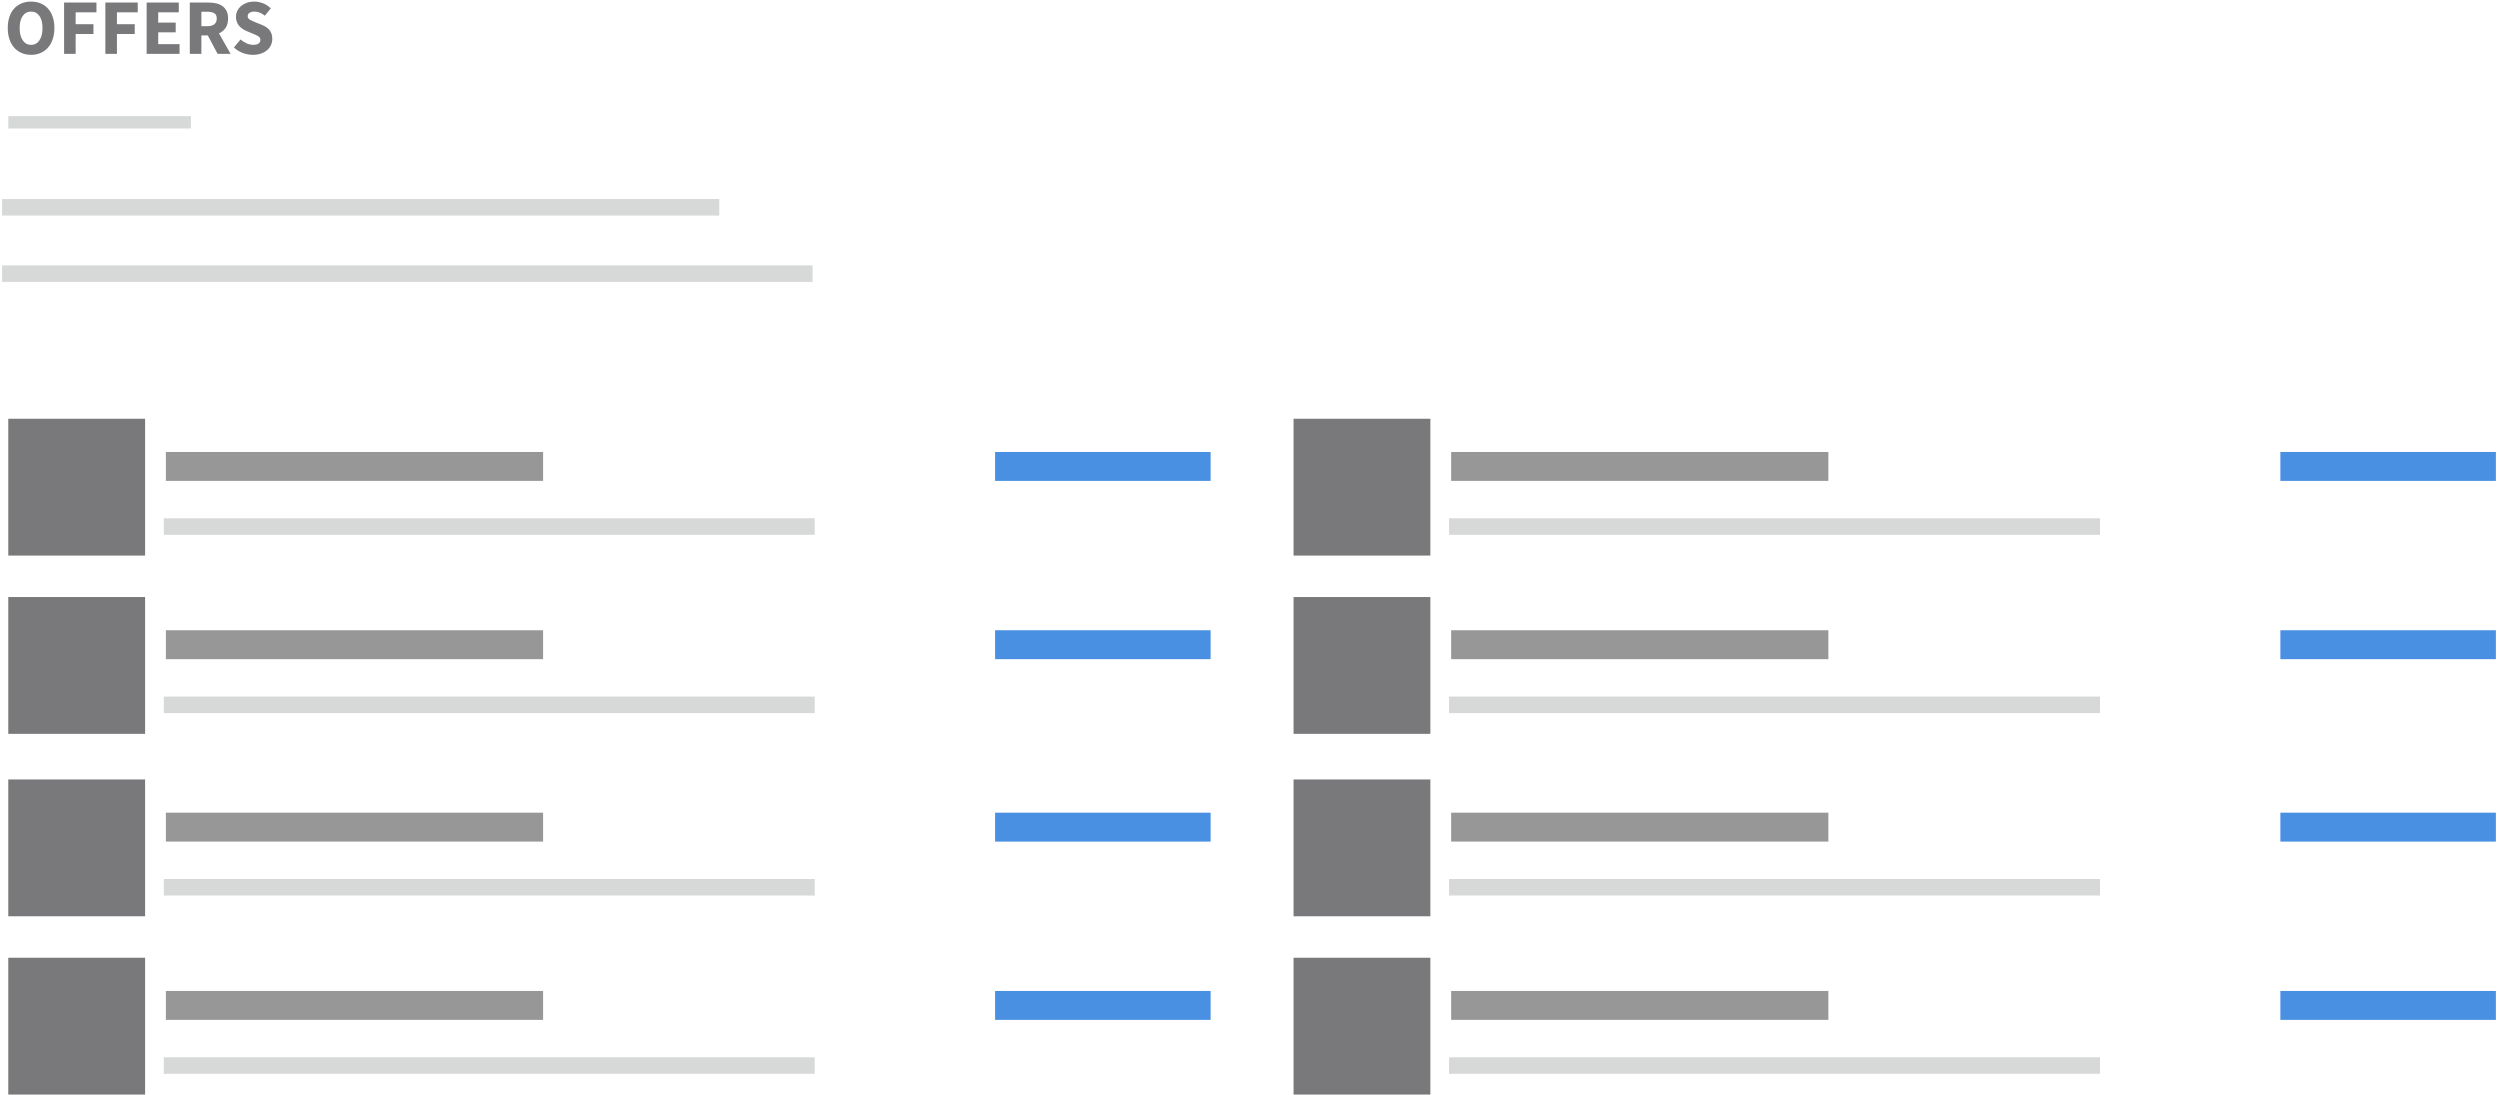 <?xml version="1.0" encoding="UTF-8"?>
<svg width="605px" height="265px" viewBox="0 0 605 265" version="1.1" xmlns="http://www.w3.org/2000/svg" xmlns:xlink="http://www.w3.org/1999/xlink">
    <!-- Generator: Sketch 44.1 (41455) - http://www.bohemiancoding.com/sketch -->
    <title>pricing08</title>
    <desc>Created with Sketch.</desc>
    <defs></defs>
    <g id="Pricing" stroke="none" stroke-width="1" fill="none" fill-rule="evenodd">
        <g id="08" transform="translate(1, 0)">
            <path d="M6.52,13.272 C5.681,13.272 4.915,13.123 4.223,12.824 C3.53,12.526 2.936,12.097 2.44,11.537 C1.944,10.978 1.56,10.298 1.287,9.498 C1.014,8.697 0.877,7.788 0.877,6.772 C0.877,5.755 1.014,4.849 1.287,4.055 C1.56,3.261 1.944,2.593 2.44,2.053 C2.936,1.513 3.53,1.1 4.223,0.814 C4.915,0.528 5.681,0.385 6.52,0.385 C7.359,0.385 8.124,0.528 8.817,0.814 C9.51,1.1 10.104,1.516 10.599,2.063 C11.095,2.609 11.479,3.28 11.753,4.074 C12.026,4.868 12.163,5.768 12.163,6.772 C12.163,7.788 12.026,8.697 11.753,9.498 C11.479,10.298 11.095,10.978 10.599,11.537 C10.104,12.097 9.51,12.526 8.817,12.824 C8.124,13.123 7.359,13.272 6.52,13.272 Z M6.52,10.851 C7.371,10.851 8.045,10.486 8.54,9.755 C9.036,9.024 9.284,8.03 9.284,6.772 C9.284,5.526 9.036,4.554 8.54,3.855 C8.045,3.156 7.371,2.806 6.52,2.806 C5.668,2.806 4.995,3.156 4.499,3.855 C4.003,4.554 3.756,5.526 3.756,6.772 C3.756,8.03 4.003,9.024 4.499,9.755 C4.995,10.486 5.668,10.851 6.52,10.851 Z M14.507,0.614 L22.342,0.614 L22.342,2.978 L17.31,2.978 L17.31,5.857 L21.618,5.857 L21.618,8.22 L17.31,8.22 L17.31,13.043 L14.507,13.043 L14.507,0.614 Z M24.497,0.614 L32.332,0.614 L32.332,2.978 L27.299,2.978 L27.299,5.857 L31.607,5.857 L31.607,8.22 L27.299,8.22 L27.299,13.043 L24.497,13.043 L24.497,0.614 Z M34.486,0.614 L42.264,0.614 L42.264,2.978 L37.288,2.978 L37.288,5.475 L41.52,5.475 L41.52,7.82 L37.288,7.82 L37.288,10.68 L42.455,10.68 L42.455,13.043 L34.486,13.043 L34.486,0.614 Z M47.735,6.333 L49.184,6.333 C49.921,6.333 50.483,6.177 50.871,5.866 C51.259,5.555 51.453,5.094 51.453,4.484 C51.453,3.874 51.259,3.448 50.871,3.207 C50.483,2.965 49.921,2.844 49.184,2.844 L47.735,2.844 L47.735,6.333 Z M51.662,13.043 L49.279,8.564 L47.735,8.564 L47.735,13.043 L44.933,13.043 L44.933,0.614 L49.413,0.614 C50.074,0.614 50.693,0.678 51.271,0.805 C51.85,0.932 52.355,1.145 52.787,1.443 C53.219,1.742 53.562,2.139 53.816,2.635 C54.071,3.13 54.198,3.747 54.198,4.484 C54.198,5.399 53.997,6.152 53.597,6.743 C53.197,7.334 52.66,7.776 51.986,8.068 L54.808,13.043 L51.662,13.043 Z M57.21,9.555 C57.655,9.936 58.147,10.247 58.687,10.489 C59.227,10.73 59.758,10.851 60.279,10.851 C60.864,10.851 61.299,10.743 61.585,10.527 C61.871,10.311 62.014,10.019 62.014,9.65 C62.014,9.46 61.972,9.294 61.89,9.155 C61.807,9.015 61.686,8.891 61.528,8.783 C61.369,8.675 61.178,8.573 60.956,8.478 L60.222,8.163 L58.601,7.477 C58.284,7.35 57.975,7.185 57.677,6.981 C57.378,6.778 57.111,6.54 56.876,6.266 C56.641,5.993 56.454,5.675 56.314,5.313 C56.174,4.951 56.104,4.541 56.104,4.084 C56.104,3.575 56.212,3.095 56.428,2.644 C56.644,2.193 56.949,1.799 57.343,1.462 C57.737,1.126 58.204,0.862 58.744,0.671 C59.284,0.481 59.879,0.385 60.527,0.385 C61.251,0.385 61.966,0.525 62.671,0.805 C63.377,1.084 63.996,1.491 64.53,2.025 L63.1,3.798 C62.694,3.48 62.287,3.235 61.88,3.064 C61.474,2.892 61.022,2.806 60.527,2.806 C60.044,2.806 59.659,2.905 59.373,3.102 C59.087,3.299 58.944,3.575 58.944,3.931 C58.944,4.122 58.992,4.284 59.087,4.417 C59.183,4.551 59.316,4.671 59.488,4.779 C59.659,4.887 59.86,4.989 60.088,5.084 C60.317,5.18 60.565,5.285 60.832,5.399 L62.433,6.047 C63.196,6.352 63.796,6.772 64.235,7.305 C64.673,7.839 64.892,8.544 64.892,9.421 C64.892,9.942 64.787,10.435 64.578,10.899 C64.368,11.363 64.063,11.769 63.663,12.119 C63.262,12.468 62.77,12.748 62.185,12.958 C61.601,13.167 60.94,13.272 60.203,13.272 C59.389,13.272 58.579,13.123 57.772,12.824 C56.965,12.526 56.244,12.078 55.608,11.48 L57.21,9.555 Z" id="OFFERS" fill="#79797B"></path>
            <path d="M2.508,29.599 L43.694,29.599" id="Line" stroke="#D7D9D9" stroke-width="3" stroke-linecap="square"></path>
            <path d="M1.505,50.167 L171.07,50.167" id="Line" stroke="#D7D9D9" stroke-width="4" stroke-linecap="square"></path>
            <path d="M1.505,66.221 L193.645,66.221" id="Line" stroke="#D7D9D9" stroke-width="4" stroke-linecap="square"></path>
            <g id="Group-5" transform="translate(1.003, 101.338)">
                <rect id="Rectangle-12" fill="#79797B" x="0" y="0" width="33.11" height="33.11"></rect>
                <path d="M41.639,11.538 L125.926,11.538" id="Line" stroke="#979797" stroke-width="7" stroke-linecap="square"></path>
                <path d="M242.308,11.538 L287.464,11.538" id="Line" stroke="#4990E2" stroke-width="7" stroke-linecap="square"></path>
                <path d="M39.632,26.087 L193.157,26.087" id="Line" stroke="#D7D9D9" stroke-width="4" stroke-linecap="square"></path>
            </g>
            <g id="Group-5" transform="translate(1.003, 144.482)">
                <rect id="Rectangle-12" fill="#79797B" x="0" y="0" width="33.11" height="33.11"></rect>
                <path d="M41.639,11.538 L125.926,11.538" id="Line" stroke="#979797" stroke-width="7" stroke-linecap="square"></path>
                <path d="M242.308,11.538 L287.464,11.538" id="Line" stroke="#4990E2" stroke-width="7" stroke-linecap="square"></path>
                <path d="M39.632,26.087 L193.157,26.087" id="Line" stroke="#D7D9D9" stroke-width="4" stroke-linecap="square"></path>
            </g>
            <g id="Group-5" transform="translate(1.003, 188.629)">
                <rect id="Rectangle-12" fill="#79797B" x="0" y="0" width="33.11" height="33.11"></rect>
                <path d="M41.639,11.538 L125.926,11.538" id="Line" stroke="#979797" stroke-width="7" stroke-linecap="square"></path>
                <path d="M242.308,11.538 L287.464,11.538" id="Line" stroke="#4990E2" stroke-width="7" stroke-linecap="square"></path>
                <path d="M39.632,26.087 L193.157,26.087" id="Line" stroke="#D7D9D9" stroke-width="4" stroke-linecap="square"></path>
            </g>
            <g id="Group-5" transform="translate(1.003, 231.773)">
                <rect id="Rectangle-12" fill="#79797B" x="0" y="0" width="33.11" height="33.11"></rect>
                <path d="M41.639,11.538 L125.926,11.538" id="Line" stroke="#979797" stroke-width="7" stroke-linecap="square"></path>
                <path d="M242.308,11.538 L287.464,11.538" id="Line" stroke="#4990E2" stroke-width="7" stroke-linecap="square"></path>
                <path d="M39.632,26.087 L193.157,26.087" id="Line" stroke="#D7D9D9" stroke-width="4" stroke-linecap="square"></path>
            </g>
            <g id="Group-5" transform="translate(312.04, 101.338)">
                <rect id="Rectangle-12" fill="#79797B" x="0" y="0" width="33.11" height="33.11"></rect>
                <path d="M41.639,11.538 L125.926,11.538" id="Line" stroke="#979797" stroke-width="7" stroke-linecap="square"></path>
                <path d="M242.308,11.538 L287.464,11.538" id="Line" stroke="#4990E2" stroke-width="7" stroke-linecap="square"></path>
                <path d="M39.632,26.087 L193.157,26.087" id="Line" stroke="#D7D9D9" stroke-width="4" stroke-linecap="square"></path>
            </g>
            <g id="Group-5" transform="translate(312.04, 144.482)">
                <rect id="Rectangle-12" fill="#79797B" x="0" y="0" width="33.11" height="33.11"></rect>
                <path d="M41.639,11.538 L125.926,11.538" id="Line" stroke="#979797" stroke-width="7" stroke-linecap="square"></path>
                <path d="M242.308,11.538 L287.464,11.538" id="Line" stroke="#4990E2" stroke-width="7" stroke-linecap="square"></path>
                <path d="M39.632,26.087 L193.157,26.087" id="Line" stroke="#D7D9D9" stroke-width="4" stroke-linecap="square"></path>
            </g>
            <g id="Group-5" transform="translate(312.04, 188.629)">
                <rect id="Rectangle-12" fill="#79797B" x="0" y="0" width="33.11" height="33.11"></rect>
                <path d="M41.639,11.538 L125.926,11.538" id="Line" stroke="#979797" stroke-width="7" stroke-linecap="square"></path>
                <path d="M242.308,11.538 L287.464,11.538" id="Line" stroke="#4990E2" stroke-width="7" stroke-linecap="square"></path>
                <path d="M39.632,26.087 L193.157,26.087" id="Line" stroke="#D7D9D9" stroke-width="4" stroke-linecap="square"></path>
            </g>
            <g id="Group-5" transform="translate(312.04, 231.773)">
                <rect id="Rectangle-12" fill="#79797B" x="0" y="0" width="33.11" height="33.11"></rect>
                <path d="M41.639,11.538 L125.926,11.538" id="Line" stroke="#979797" stroke-width="7" stroke-linecap="square"></path>
                <path d="M242.308,11.538 L287.464,11.538" id="Line" stroke="#4990E2" stroke-width="7" stroke-linecap="square"></path>
                <path d="M39.632,26.087 L193.157,26.087" id="Line" stroke="#D7D9D9" stroke-width="4" stroke-linecap="square"></path>
            </g>
        </g>
    </g>
</svg>
